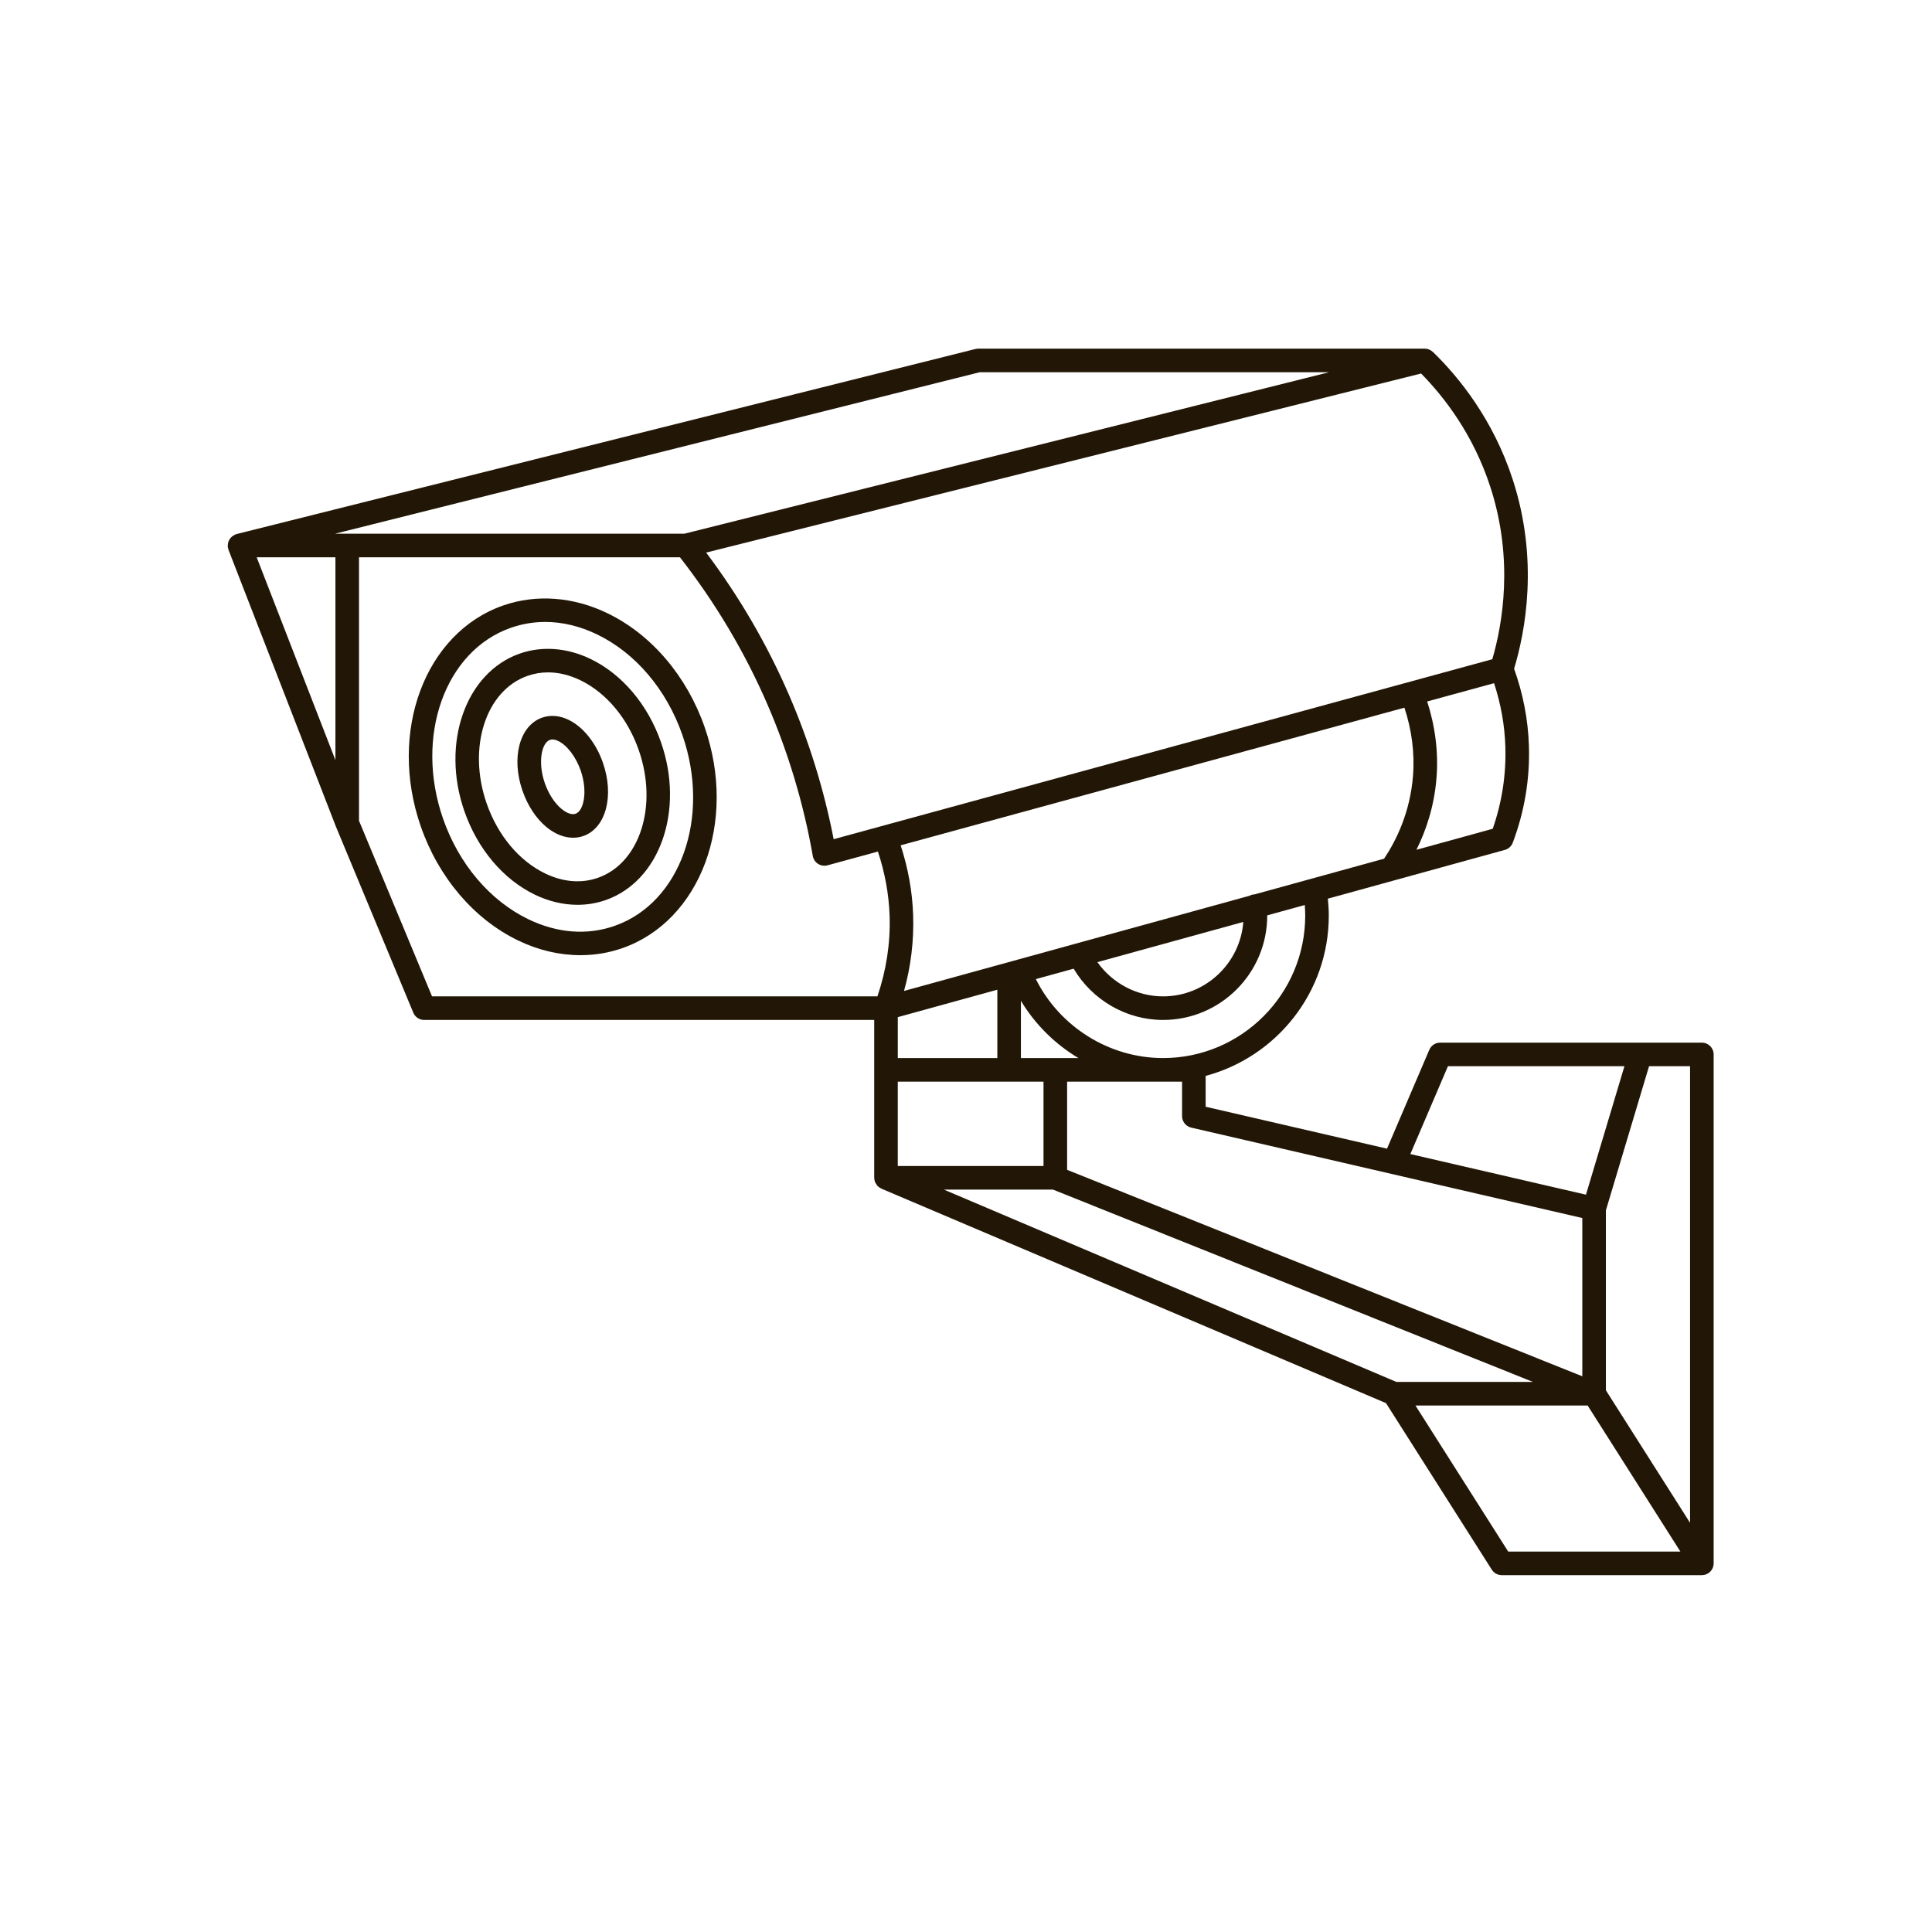 <svg width="196" height="196" viewBox="0 0 196 196" fill="none" xmlns="http://www.w3.org/2000/svg">
<path d="M71.492 73.785C69.684 68.588 66.087 64.368 61.622 62.211C58.156 60.536 54.398 60.257 51.045 61.426C43.103 64.196 39.354 74.247 42.685 83.832C44.491 89.029 48.088 93.249 52.552 95.406C54.61 96.402 56.767 96.903 58.885 96.903C60.336 96.903 61.767 96.667 63.131 96.191C71.073 93.421 74.823 83.37 71.492 73.785ZM62.344 93.932C59.553 94.906 56.529 94.671 53.594 93.253C49.697 91.368 46.544 87.649 44.945 83.047C42.047 74.708 45.138 66.023 51.834 63.686C52.962 63.293 54.13 63.096 55.313 63.096C57.055 63.096 58.834 63.521 60.581 64.366C64.479 66.249 67.632 69.97 69.231 74.573C72.129 82.911 69.039 91.597 62.344 93.932Z" fill="#221706"/>
<path d="M59.916 66.853C57.549 65.709 55.002 65.512 52.739 66.302C47.237 68.221 44.712 75.394 47.109 82.289C48.441 86.122 51.048 89.212 54.26 90.764C55.672 91.446 57.148 91.792 58.59 91.792C59.564 91.792 60.523 91.634 61.436 91.316C66.939 89.397 69.463 82.225 67.067 75.329C65.735 71.496 63.128 68.406 59.916 66.853ZM60.649 89.057C58.968 89.642 57.118 89.489 55.302 88.611C52.657 87.332 50.494 84.742 49.369 81.504C47.404 75.853 49.271 70.047 53.528 68.562C54.197 68.329 54.892 68.213 55.6 68.213C56.673 68.213 57.78 68.48 58.874 69.008C61.519 70.287 63.682 72.878 64.807 76.115C66.771 81.766 64.905 87.572 60.649 89.057Z" fill="#221706"/>
<path d="M57.682 73.025C56.773 72.586 55.846 72.507 55 72.803C52.713 73.601 51.838 76.864 53.009 80.23C53.533 81.737 54.394 83.042 55.438 83.906C56.297 84.616 57.241 84.987 58.144 84.987C58.497 84.987 58.845 84.93 59.177 84.814C61.463 84.016 62.339 80.753 61.167 77.386C60.468 75.373 59.165 73.741 57.682 73.025ZM58.389 82.555C58.015 82.682 57.498 82.504 56.964 82.062C56.263 81.482 55.645 80.527 55.269 79.444C54.537 77.334 54.946 75.356 55.788 75.062C55.868 75.034 55.955 75.02 56.047 75.02C56.224 75.02 56.423 75.072 56.642 75.179C57.537 75.611 58.428 76.787 58.91 78.171C59.642 80.283 59.23 82.261 58.389 82.555Z" fill="#221706"/>
<path d="M172.651 105.775H166.405H146.102C145.624 105.775 145.191 106.06 145.003 106.5L140.711 116.531L122.313 112.278V109.149C129.493 107.231 134.805 100.679 134.805 92.891C134.805 92.316 134.766 91.742 134.709 91.17L152.667 86.222C153.037 86.122 153.335 85.849 153.469 85.491C154.664 82.322 155.216 79.009 155.107 75.643C155.022 72.979 154.506 70.36 153.604 67.843C154.749 64.05 156.113 56.841 153.488 48.716C151.493 42.542 147.976 38.235 145.375 35.71C145.369 35.704 145.36 35.703 145.353 35.697C145.249 35.6 145.13 35.522 144.998 35.468C144.99 35.464 144.982 35.456 144.974 35.454C144.838 35.397 144.693 35.369 144.541 35.369H99.252C99.154 35.369 99.057 35.381 98.961 35.404L24.002 54.179C23.974 54.186 23.955 54.204 23.929 54.213C23.906 54.22 23.882 54.216 23.859 54.225C23.817 54.24 23.79 54.274 23.752 54.294C23.673 54.335 23.6 54.378 23.533 54.434C23.481 54.477 23.438 54.523 23.396 54.572C23.342 54.634 23.297 54.7 23.257 54.771C23.225 54.83 23.199 54.886 23.177 54.948C23.151 55.025 23.135 55.102 23.125 55.183C23.115 55.252 23.109 55.319 23.113 55.391C23.114 55.423 23.103 55.453 23.107 55.486C23.114 55.541 23.141 55.586 23.155 55.639C23.166 55.683 23.16 55.728 23.177 55.772L34.109 83.935C34.112 83.941 34.116 83.945 34.119 83.951C34.12 83.955 34.12 83.957 34.121 83.961L41.929 102.736C42.113 103.182 42.55 103.473 43.033 103.473H88.687V119.482C88.687 119.483 88.687 119.485 88.687 119.485C88.687 119.494 88.692 119.503 88.692 119.511C88.696 119.659 88.723 119.805 88.779 119.942C88.808 120.012 88.861 120.067 88.903 120.131C88.946 120.196 88.978 120.267 89.033 120.324C89.129 120.421 89.245 120.494 89.368 120.554C89.386 120.563 89.398 120.579 89.416 120.588L89.418 120.589L140.609 142.346L151.341 159.242C151.56 159.588 151.942 159.798 152.351 159.798H172.654C172.655 159.798 172.655 159.798 172.656 159.798C172.657 159.798 172.658 159.798 172.658 159.798C172.955 159.796 173.229 159.686 173.436 159.506C173.485 159.464 173.531 159.417 173.573 159.367C173.746 159.16 173.849 158.893 173.849 158.601V106.971C173.848 106.311 173.313 105.775 172.651 105.775ZM146.893 108.167H164.798L160.895 121.198L143.079 117.079L146.893 108.167ZM119.92 109.732V113.23C119.92 113.786 120.305 114.27 120.847 114.395L160.523 123.568V139.623L108.258 118.678V109.732H119.92ZM141.662 140.195L95.757 120.685H106.83L155.518 140.196L141.662 140.195ZM142.477 71.794C143.214 74.023 143.532 76.389 143.347 78.713C143.053 82.433 141.638 85.283 140.413 87.114L127.238 90.744C127.222 90.745 127.209 90.738 127.195 90.739C127.029 90.756 126.875 90.806 126.738 90.881L91.712 100.531C92.412 98.029 92.723 95.454 92.638 92.851C92.56 90.433 92.121 88.055 91.371 85.757L142.477 71.794ZM126.134 93.53C125.806 97.748 122.283 101.081 117.992 101.081C115.324 101.081 112.846 99.748 111.33 97.609L126.134 93.53ZM101.179 100.406V107.339H91.08V103.189L101.179 100.406ZM91.079 109.732H105.863V118.292H91.079V109.732ZM107.061 107.339H103.572V101.532C105.018 103.936 107.036 105.924 109.406 107.339H107.061ZM132.413 92.89C132.413 100.857 125.943 107.339 117.992 107.339C112.53 107.339 107.504 104.168 105.087 99.329L108.922 98.273C110.808 101.454 114.255 103.474 117.992 103.474C123.818 103.474 128.559 98.726 128.559 92.89C128.559 92.88 128.558 92.872 128.558 92.862L132.368 91.813C132.395 92.171 132.413 92.531 132.413 92.89ZM151.436 84.078L143.697 86.21C144.656 84.284 145.502 81.834 145.734 78.904C145.941 76.304 145.594 73.66 144.786 71.164L151.572 69.309C152.25 71.388 152.647 73.536 152.716 75.718C152.807 78.567 152.378 81.377 151.436 84.078ZM151.395 66.877L84.574 85.135C83.598 80.111 82.076 75.197 80.049 70.511C77.828 65.38 75 60.529 71.638 56.059L144.168 37.892C146.515 40.275 149.48 44.093 151.21 49.45C153.575 56.766 152.436 63.297 151.395 66.877ZM99.399 37.761H134.839L69.433 54.143H33.993L99.399 37.761ZM34.028 77.113L26.04 56.536H34.028V77.113ZM43.83 101.081L36.421 83.263V56.536H68.98C72.555 61.12 75.548 66.132 77.853 71.461C79.981 76.376 81.529 81.55 82.457 86.838C82.516 87.17 82.711 87.462 82.996 87.641C83.189 87.764 83.412 87.828 83.636 87.828C83.741 87.828 83.848 87.814 83.952 87.786L89.063 86.39C89.766 88.506 90.177 90.698 90.25 92.93C90.34 95.707 89.906 98.442 89.015 101.081H43.83ZM153.007 157.406L143.596 142.588H161.063L170.474 157.406H153.007ZM171.455 154.488L162.916 141.044V122.792L167.295 108.167H171.455V154.488Z" fill="#221706"/>
</svg>
